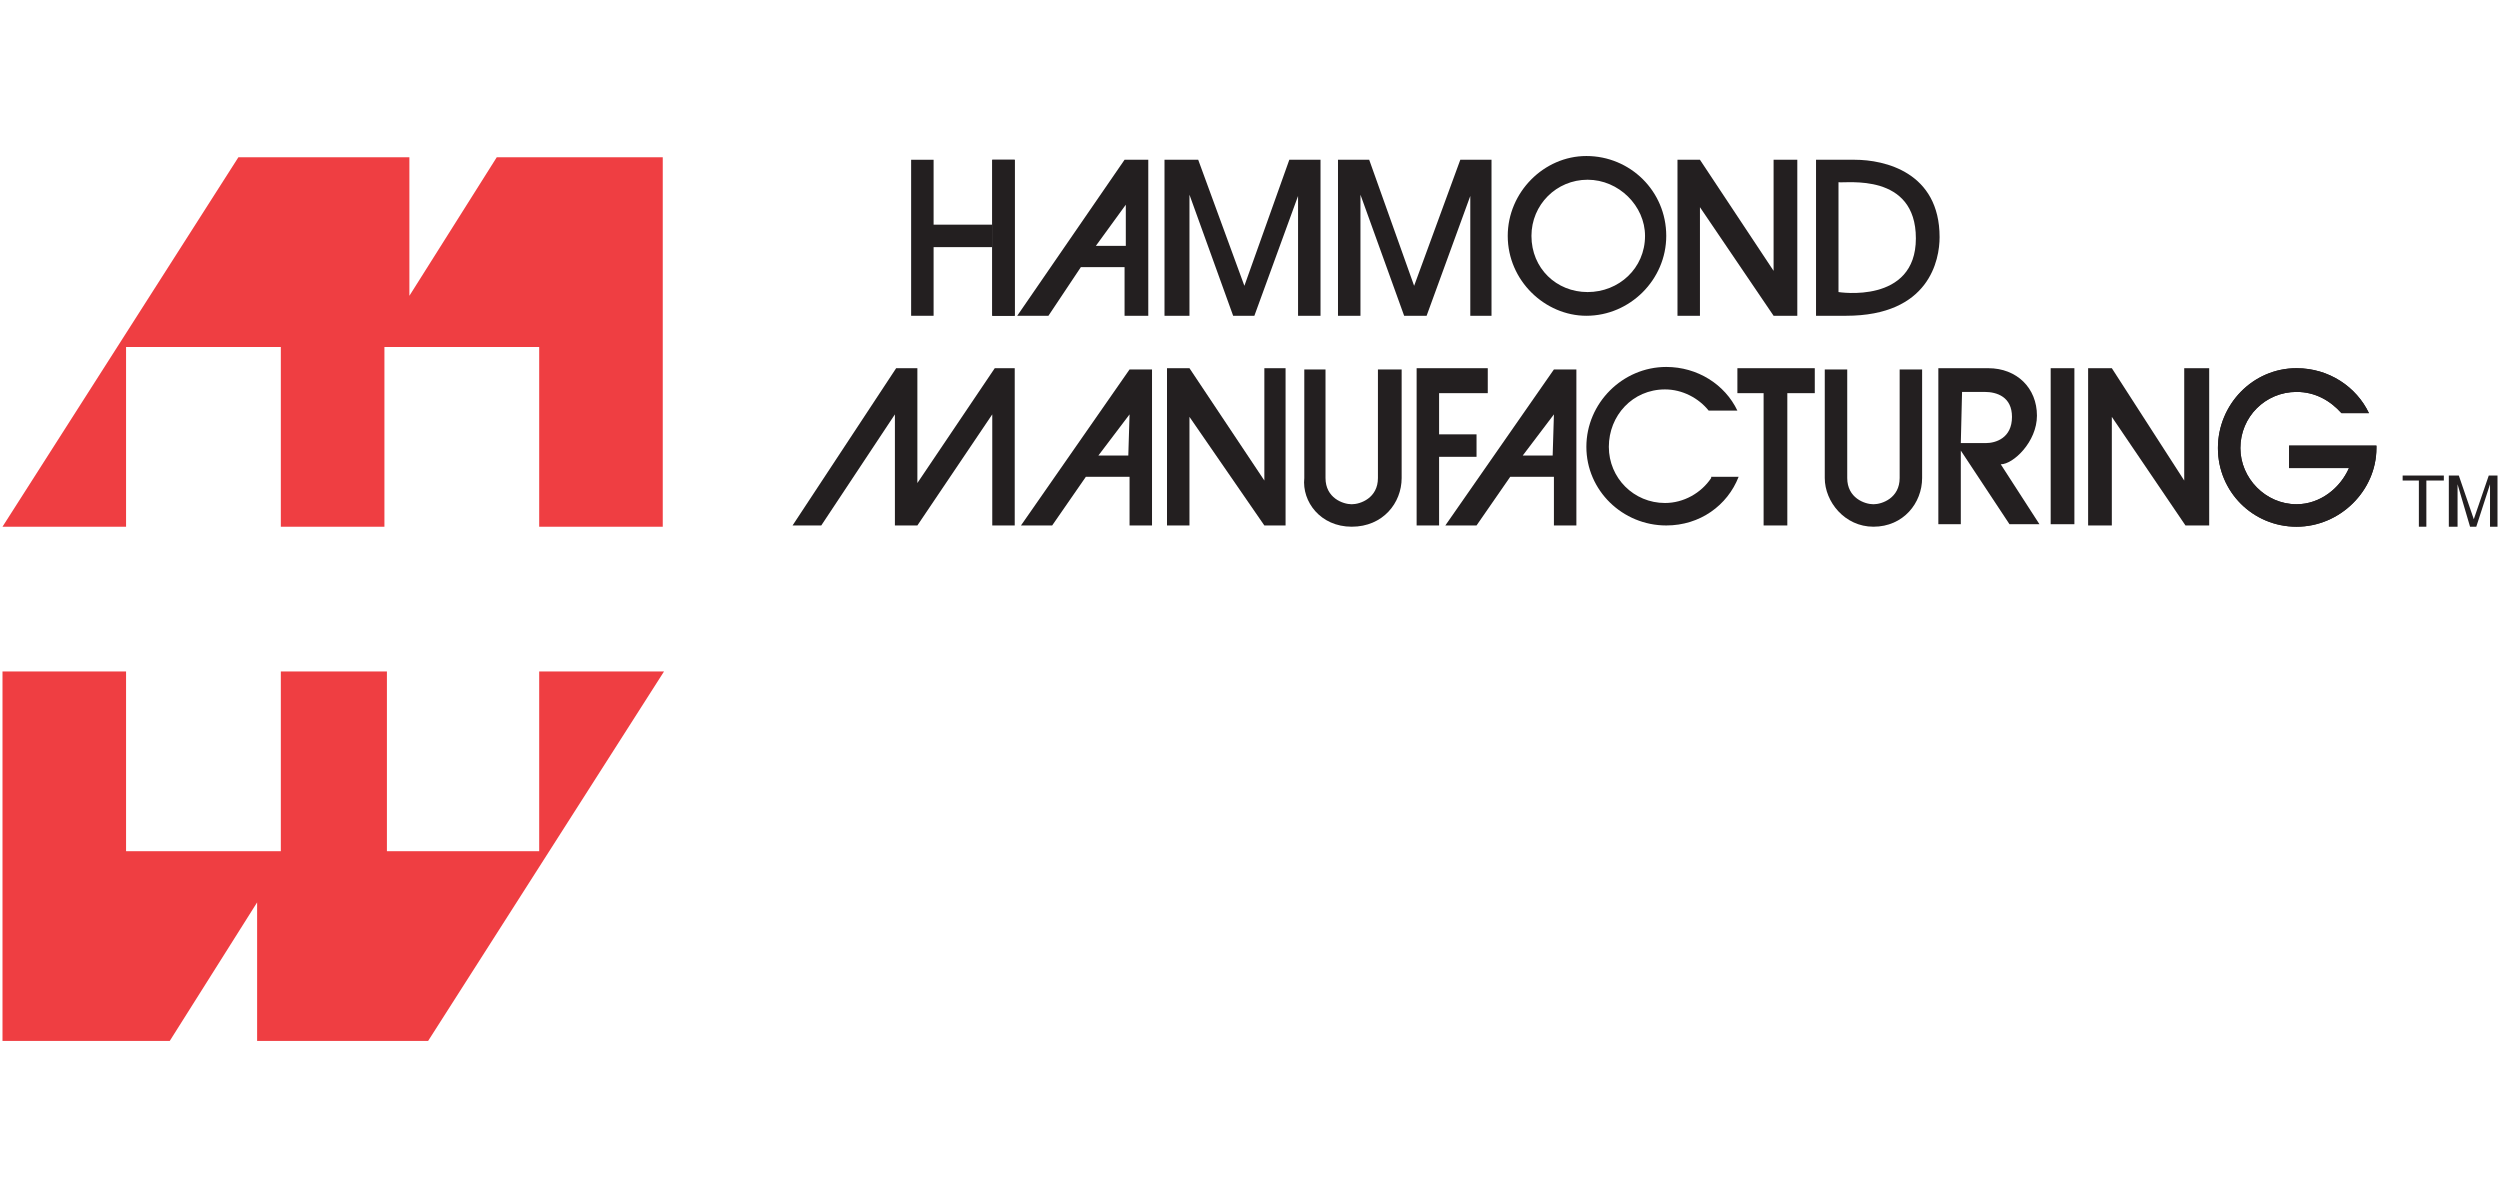 <?xml version="1.0" encoding="utf-8" standalone="no"?>
<!-- Generator: Adobe Illustrator 26.2.1, SVG Export Plug-In . SVG Version: 6.00 Build 0)  --><svg xmlns="http://www.w3.org/2000/svg" xmlns:xlink="http://www.w3.org/1999/xlink" id="Layer_1" style="enable-background:new 0 0 200.3 96;" version="1.1" viewBox="0 0 200.3 96" x="0px" xml:space="preserve" y="0px">
<style type="text/css">
	.st0{fill:#EF3E42;}
	.st1{fill:#231F20;}
</style>
<g>
	<g>
		<polygon class="st0" points="0.2,42.2 19.1,12.6 32.8,12.6 32.8,23.7 39.8,12.6 53.1,12.6 53.1,42.2 43.2,42.2 43.2,27.8     30.8,27.8 30.8,42.2 22.5,42.2 22.5,27.8 10.1,27.8 10.1,42.2   "/>
		<polygon class="st0" points="53.2,53.8 34.3,83.4 20.6,83.4 20.6,72.3 13.6,83.4 0.2,83.4 0.2,53.8 10.1,53.8 10.1,68.2     22.5,68.2 22.5,53.8 31,53.8 31,68.2 43.2,68.2 43.2,53.8   "/>
	</g>
	<g>
		<polygon class="st1" points="193.8,38.5 192.5,38.5 192.5,38.1 195.8,38.1 195.8,38.5 194.4,38.5 194.4,42.2 193.8,42.2   "/>
		<polygon class="st1" points="197.9,42.2 196.9,38.8 196.9,42.2 196.2,42.2 196.2,38.1 197,38.1 198.2,41.6 199.4,38.1 200.1,38.1     200.1,42.2 199.5,42.2 199.5,38.8 198.4,42.2   "/>
	</g>
	<g>
		<polygon class="st1" points="79.5,18 74.8,18 74.8,12.8 73,12.8 73,25.3 74.8,25.3 74.8,19.8 79.5,19.8   "/>
		<polygon class="st1" points="79.5,19.8 79.5,25.3 81.3,25.3 81.3,12.8 79.5,12.8 79.5,18   "/>
		<g>
			<g>
				<polyline class="st1" points="79.5,19.8 79.5,25.3 81.3,25.3 81.3,12.8 79.5,12.8 79.5,18     "/>
			</g>
		</g>
		<path class="st1" d="M120.8,18.9c0-3.5,2.9-6.4,6.3-6.4c3.5,0,6.4,2.8,6.4,6.4c0,3.5-2.9,6.4-6.4,6.4    C123.8,25.3,120.8,22.5,120.8,18.9z M127.2,23.4c2.5,0,4.6-1.9,4.6-4.5c0-2.4-2.1-4.5-4.6-4.5c-2.5,0-4.5,2-4.5,4.5    C122.7,21.5,124.7,23.4,127.2,23.4z"/>
		<path class="st1" d="M153.5,19.1c0,5.3-6.2,4.3-6.2,4.3v-8.8C147.9,14.7,153.5,13.8,153.5,19.1z M147.9,25.3    c6.7,0,7.5-4.5,7.5-6.3c0-5.2-4.4-6.2-6.8-6.2h-3.1v12.5H147.9z"/>
		<path class="st1" d="M81.5,25.3l8.6-12.5H92v12.5h-1.9v-3.9h-3.5L84,25.3H81.5z M87.8,19.7h2.4v-3.3L87.8,19.7z"/>
		<polygon class="st1" points="93.3,12.8 96,12.8 99.7,22.9 103.3,12.8 105.8,12.8 105.8,25.3 104,25.3 104,15.7 100.5,25.3     98.8,25.3 95.3,15.6 95.3,25.3 93.3,25.3   "/>
		<polygon class="st1" points="107.2,12.8 109.7,12.8 113.3,22.9 117,12.8 119.5,12.8 119.5,25.3 117.8,25.3 117.8,15.7 114.3,25.3     112.5,25.3 109,15.6 109,25.3 107.2,25.3   "/>
		<polygon class="st1" points="134.4,12.8 136.2,12.8 142.1,21.7 142.1,12.8 144,12.8 144,25.3 142.1,25.3 136.2,16.6 136.2,25.3     134.4,25.3   "/>
	</g>
	<g>
		<path class="st1" d="M188.2,37.5c-0.7,1.6-2.3,2.9-4.2,2.9c-2.5,0-4.5-2.1-4.5-4.5c0-2.5,2-4.5,4.5-4.5c1.5,0,2.7,0.7,3.6,1.7h2.2    c-1-2.1-3.2-3.6-5.8-3.6c-3.5,0-6.3,2.9-6.3,6.4s2.8,6.3,6.3,6.3s6.4-2.9,6.4-6.3c0-0.1,0-0.2,0-0.2h-7v1.8H188.2z"/>
		<path class="st1" d="M137.1,38.3c-0.8,1.2-2.2,2-3.7,2c-2.5,0-4.5-2-4.5-4.5s1.9-4.6,4.5-4.6c1.4,0,2.7,0.7,3.5,1.7h2.3    c-1-2.1-3.2-3.5-5.7-3.5c-3.5,0-6.4,2.9-6.4,6.4s2.9,6.3,6.4,6.3c2.7,0,4.9-1.6,5.8-3.9h-2.2V38.3z"/>
		<path class="st1" d="M188.2,37.5c-0.7,1.6-2.3,2.9-4.2,2.9c-2.5,0-4.5-2.1-4.5-4.5c0-2.5,2-4.5,4.5-4.5c1.5,0,2.7,0.7,3.6,1.7h2.2    c-1-2.1-3.2-3.6-5.8-3.6c-3.5,0-6.3,2.9-6.3,6.4s2.8,6.3,6.3,6.3s6.4-2.9,6.4-6.3c0-0.1,0-0.2,0-0.2h-7v1.8H188.2z"/>
		<path class="st1" d="M108.3,42.2c2.5,0,4-1.9,4-3.9s0-8.7,0-8.7h-1.9c0,0,0,7.2,0,8.7c0,1.6-1.4,2.1-2.1,2.1    c-0.7,0-2.1-0.5-2.1-2.1s0-8.7,0-8.7h-1.7c0,0,0,6.7,0,8.7C104.3,40.2,105.8,42.2,108.3,42.2z"/>
		<polygon class="st1" points="73.5,38.7 79.7,29.5 81.3,29.5 81.3,42.1 79.5,42.1 79.5,33.2 73.5,42.1 71.7,42.1 71.7,33.2     65.8,42.1 63.5,42.1 71.8,29.5 73.5,29.5   "/>
		<path class="st1" d="M81.8,42.1l8.7-12.5h1.8v12.5h-1.8v-3.9H87l-2.7,3.9H81.8z M88,36.5h2.4l0.1-3.3L88,36.5z"/>
		<polygon class="st1" points="93.5,29.5 95.3,29.5 101.3,38.5 101.3,29.5 103,29.5 103,42.1 101.3,42.1 95.3,33.4 95.3,42.1     93.5,42.1   "/>
		<polygon class="st1" points="113.5,29.5 113.5,42.1 115.3,42.1 115.3,36.6 118.3,36.6 118.3,34.8 115.3,34.8 115.3,31.5     119.2,31.5 119.2,29.5   "/>
		<path class="st1" d="M115.8,42.1l8.7-12.5h1.8v12.5h-1.8v-3.9H121l-2.7,3.9H115.8z M122,36.5h2.4l0.1-3.3L122,36.5z"/>
		<polygon class="st1" points="139.2,31.5 141.3,31.5 141.3,42.1 143.2,42.1 143.2,31.5 145.4,31.5 145.4,29.5 139.2,29.5   "/>
		<path class="st1" d="M150.1,42.2c2.4,0,3.9-1.9,3.9-3.9s0-8.7,0-8.7h-1.8c0,0,0,7.2,0,8.7c0,1.6-1.4,2.1-2.1,2.1    c-0.7,0-2.1-0.5-2.1-2.1s0-8.7,0-8.7h-1.8c0,0,0,6.7,0,8.7C146.2,40.2,147.8,42.2,150.1,42.2z"/>
		<path class="st1" d="M155.3,29.5c0,0,1.7,0,4,0s3.9,1.6,3.9,3.8c0,2.1-1.9,3.9-2.9,3.9l3.1,4.8h-2.4l-3.9-5.9V42h-1.8L155.3,29.5    L155.3,29.5z M157.1,35.5c0,0,0.8,0,2,0c0.8,0,2.1-0.4,2.1-2.1c0-1.6-1.2-2-2.2-2s-1.8,0-1.8,0L157.1,35.5z"/>
		<polygon class="st1" points="167.3,29.5 169.2,29.5 175,38.5 175,29.5 177,29.5 177,42.1 175.1,42.1 169.2,33.4 169.2,42.1     167.3,42.1   "/>
		<rect class="st1" height="12.5" width="1.9" x="164.3" y="29.5"/>
	</g>
</g>
</svg>
